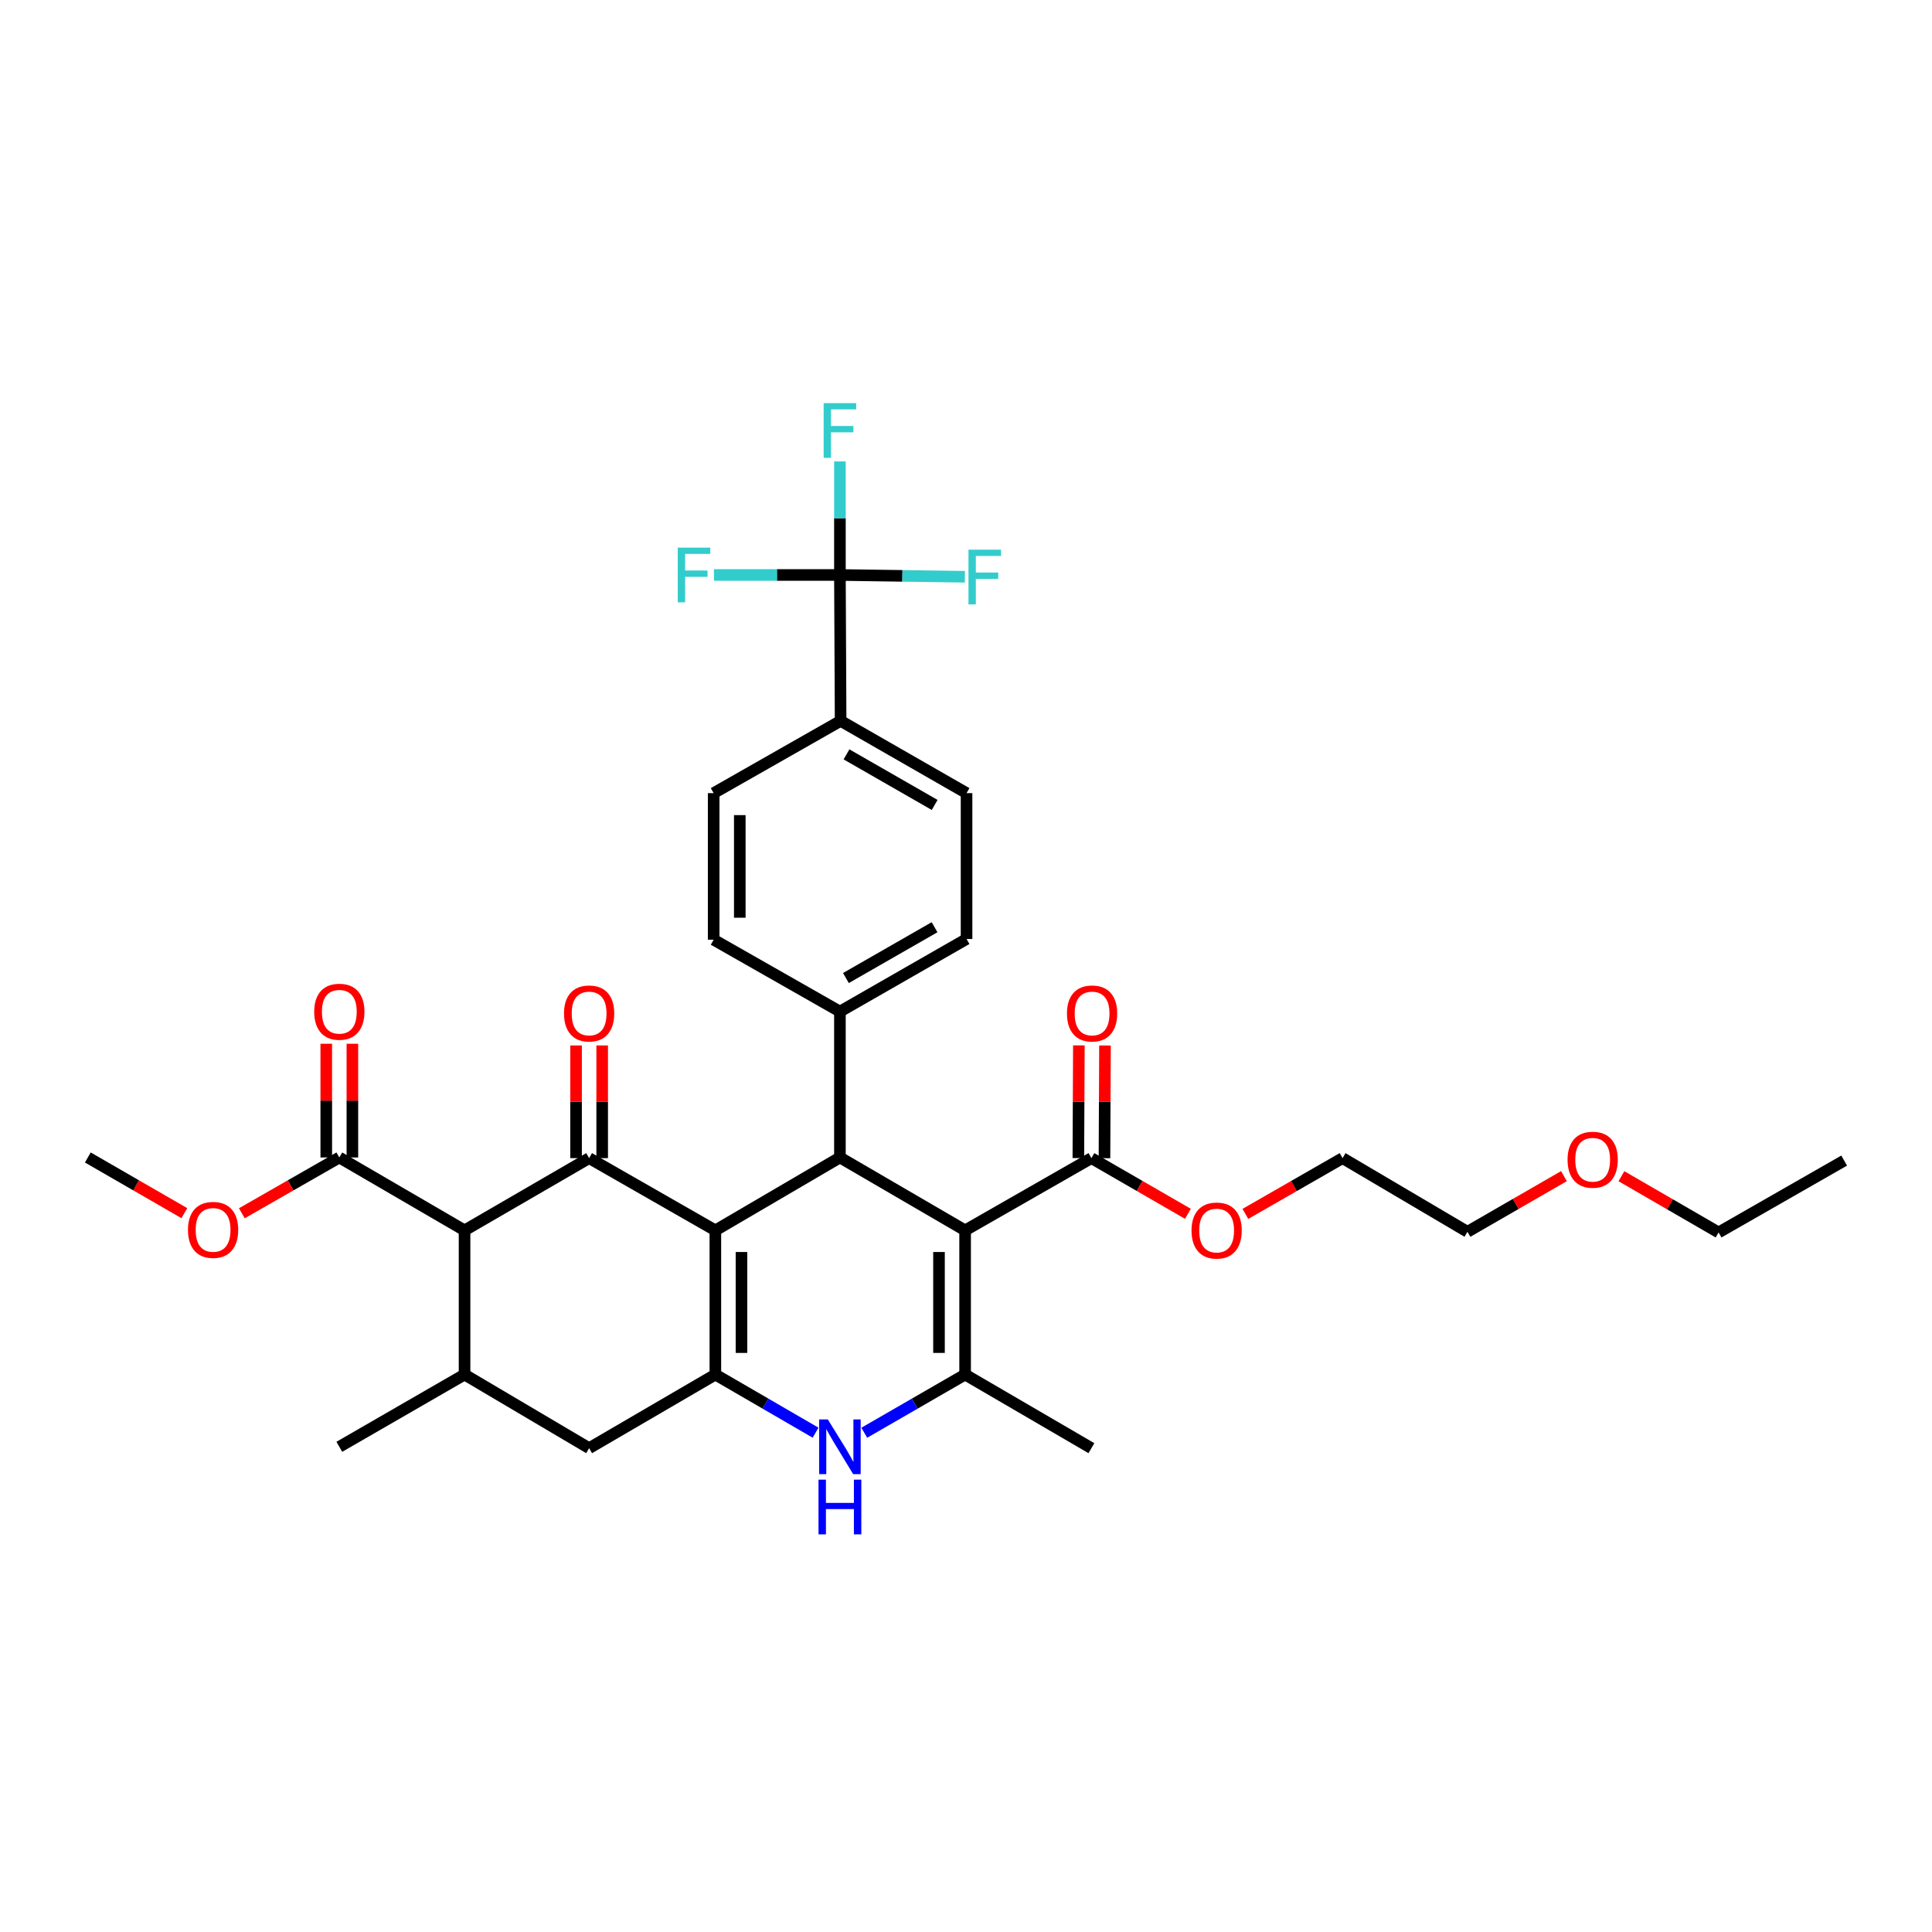 <?xml version='1.0' encoding='iso-8859-1'?>
<svg version='1.1' baseProfile='full'
              xmlns='http://www.w3.org/2000/svg'
                      xmlns:rdkit='http://www.rdkit.org/xml'
                      xmlns:xlink='http://www.w3.org/1999/xlink'
                  xml:space='preserve'
width='1000px' height='1000px' viewBox='0 0 1000 1000'>
<!-- END OF HEADER -->
<rect style='opacity:1.0;fill:#FFFFFF;stroke:none' width='1000' height='1000' x='0' y='0'> </rect>
<path class='bond-1' d='M 370.27,636.847 L 304.929,599.444' style='fill:none;fill-rule:evenodd;stroke:#000000;stroke-width:6px;stroke-linecap:butt;stroke-linejoin:miter;stroke-opacity:1' />
<path class='bond-2' d='M 370.27,636.847 L 370.27,711.464' style='fill:none;fill-rule:evenodd;stroke:#000000;stroke-width:6px;stroke-linecap:butt;stroke-linejoin:miter;stroke-opacity:1' />
<path class='bond-2' d='M 383.789,648.04 L 383.789,700.272' style='fill:none;fill-rule:evenodd;stroke:#000000;stroke-width:6px;stroke-linecap:butt;stroke-linejoin:miter;stroke-opacity:1' />
<path class='bond-3' d='M 370.27,636.847 L 434.741,599.106' style='fill:none;fill-rule:evenodd;stroke:#000000;stroke-width:6px;stroke-linecap:butt;stroke-linejoin:miter;stroke-opacity:1' />
<path class='bond-0' d='M 499.542,636.847 L 434.741,599.106' style='fill:none;fill-rule:evenodd;stroke:#000000;stroke-width:6px;stroke-linecap:butt;stroke-linejoin:miter;stroke-opacity:1' />
<path class='bond-4' d='M 499.542,636.847 L 499.542,711.464' style='fill:none;fill-rule:evenodd;stroke:#000000;stroke-width:6px;stroke-linecap:butt;stroke-linejoin:miter;stroke-opacity:1' />
<path class='bond-4' d='M 486.023,648.04 L 486.023,700.272' style='fill:none;fill-rule:evenodd;stroke:#000000;stroke-width:6px;stroke-linecap:butt;stroke-linejoin:miter;stroke-opacity:1' />
<path class='bond-9' d='M 499.542,636.847 L 564.914,599.444' style='fill:none;fill-rule:evenodd;stroke:#000000;stroke-width:6px;stroke-linecap:butt;stroke-linejoin:miter;stroke-opacity:1' />
<path class='bond-5' d='M 304.929,599.444 L 240.451,636.847' style='fill:none;fill-rule:evenodd;stroke:#000000;stroke-width:6px;stroke-linecap:butt;stroke-linejoin:miter;stroke-opacity:1' />
<path class='bond-14' d='M 311.688,599.444 L 311.688,570.284' style='fill:none;fill-rule:evenodd;stroke:#000000;stroke-width:6px;stroke-linecap:butt;stroke-linejoin:miter;stroke-opacity:1' />
<path class='bond-14' d='M 311.688,570.284 L 311.688,541.123' style='fill:none;fill-rule:evenodd;stroke:#FF0000;stroke-width:6px;stroke-linecap:butt;stroke-linejoin:miter;stroke-opacity:1' />
<path class='bond-14' d='M 298.169,599.444 L 298.169,570.284' style='fill:none;fill-rule:evenodd;stroke:#000000;stroke-width:6px;stroke-linecap:butt;stroke-linejoin:miter;stroke-opacity:1' />
<path class='bond-14' d='M 298.169,570.284 L 298.169,541.123' style='fill:none;fill-rule:evenodd;stroke:#FF0000;stroke-width:6px;stroke-linecap:butt;stroke-linejoin:miter;stroke-opacity:1' />
<path class='bond-6' d='M 370.27,711.464 L 396.204,726.509' style='fill:none;fill-rule:evenodd;stroke:#000000;stroke-width:6px;stroke-linecap:butt;stroke-linejoin:miter;stroke-opacity:1' />
<path class='bond-6' d='M 396.204,726.509 L 422.138,741.555' style='fill:none;fill-rule:evenodd;stroke:#0000FF;stroke-width:6px;stroke-linecap:butt;stroke-linejoin:miter;stroke-opacity:1' />
<path class='bond-11' d='M 370.27,711.464 L 304.929,749.573' style='fill:none;fill-rule:evenodd;stroke:#000000;stroke-width:6px;stroke-linecap:butt;stroke-linejoin:miter;stroke-opacity:1' />
<path class='bond-12' d='M 434.741,599.106 L 434.741,523.595' style='fill:none;fill-rule:evenodd;stroke:#000000;stroke-width:6px;stroke-linecap:butt;stroke-linejoin:miter;stroke-opacity:1' />
<path class='bond-26' d='M 499.542,711.464 L 564.914,749.573' style='fill:none;fill-rule:evenodd;stroke:#000000;stroke-width:6px;stroke-linecap:butt;stroke-linejoin:miter;stroke-opacity:1' />
<path class='bond-34' d='M 499.542,711.464 L 473.447,726.526' style='fill:none;fill-rule:evenodd;stroke:#000000;stroke-width:6px;stroke-linecap:butt;stroke-linejoin:miter;stroke-opacity:1' />
<path class='bond-34' d='M 473.447,726.526 L 447.351,741.588' style='fill:none;fill-rule:evenodd;stroke:#0000FF;stroke-width:6px;stroke-linecap:butt;stroke-linejoin:miter;stroke-opacity:1' />
<path class='bond-10' d='M 240.451,636.847 L 175.635,599.106' style='fill:none;fill-rule:evenodd;stroke:#000000;stroke-width:6px;stroke-linecap:butt;stroke-linejoin:miter;stroke-opacity:1' />
<path class='bond-35' d='M 240.451,636.847 L 240.451,711.464' style='fill:none;fill-rule:evenodd;stroke:#000000;stroke-width:6px;stroke-linecap:butt;stroke-linejoin:miter;stroke-opacity:1' />
<path class='bond-7' d='M 434.741,297.611 L 435.101,373.122' style='fill:none;fill-rule:evenodd;stroke:#000000;stroke-width:6px;stroke-linecap:butt;stroke-linejoin:miter;stroke-opacity:1' />
<path class='bond-21' d='M 434.741,297.611 L 467.075,298.071' style='fill:none;fill-rule:evenodd;stroke:#000000;stroke-width:6px;stroke-linecap:butt;stroke-linejoin:miter;stroke-opacity:1' />
<path class='bond-21' d='M 467.075,298.071 L 499.409,298.531' style='fill:none;fill-rule:evenodd;stroke:#33CCCC;stroke-width:6px;stroke-linecap:butt;stroke-linejoin:miter;stroke-opacity:1' />
<path class='bond-22' d='M 434.741,297.611 L 434.741,268.227' style='fill:none;fill-rule:evenodd;stroke:#000000;stroke-width:6px;stroke-linecap:butt;stroke-linejoin:miter;stroke-opacity:1' />
<path class='bond-22' d='M 434.741,268.227 L 434.741,238.843' style='fill:none;fill-rule:evenodd;stroke:#33CCCC;stroke-width:6px;stroke-linecap:butt;stroke-linejoin:miter;stroke-opacity:1' />
<path class='bond-23' d='M 434.741,297.611 L 402.139,297.611' style='fill:none;fill-rule:evenodd;stroke:#000000;stroke-width:6px;stroke-linecap:butt;stroke-linejoin:miter;stroke-opacity:1' />
<path class='bond-23' d='M 402.139,297.611 L 369.538,297.611' style='fill:none;fill-rule:evenodd;stroke:#33CCCC;stroke-width:6px;stroke-linecap:butt;stroke-linejoin:miter;stroke-opacity:1' />
<path class='bond-8' d='M 240.451,711.464 L 304.929,749.573' style='fill:none;fill-rule:evenodd;stroke:#000000;stroke-width:6px;stroke-linecap:butt;stroke-linejoin:miter;stroke-opacity:1' />
<path class='bond-27' d='M 240.451,711.464 L 175.635,748.867' style='fill:none;fill-rule:evenodd;stroke:#000000;stroke-width:6px;stroke-linecap:butt;stroke-linejoin:miter;stroke-opacity:1' />
<path class='bond-15' d='M 571.673,599.476 L 571.807,570.315' style='fill:none;fill-rule:evenodd;stroke:#000000;stroke-width:6px;stroke-linecap:butt;stroke-linejoin:miter;stroke-opacity:1' />
<path class='bond-15' d='M 571.807,570.315 L 571.942,541.154' style='fill:none;fill-rule:evenodd;stroke:#FF0000;stroke-width:6px;stroke-linecap:butt;stroke-linejoin:miter;stroke-opacity:1' />
<path class='bond-15' d='M 558.154,599.413 L 558.289,570.253' style='fill:none;fill-rule:evenodd;stroke:#000000;stroke-width:6px;stroke-linecap:butt;stroke-linejoin:miter;stroke-opacity:1' />
<path class='bond-15' d='M 558.289,570.253 L 558.423,541.092' style='fill:none;fill-rule:evenodd;stroke:#FF0000;stroke-width:6px;stroke-linecap:butt;stroke-linejoin:miter;stroke-opacity:1' />
<path class='bond-24' d='M 564.914,599.444 L 589.886,613.855' style='fill:none;fill-rule:evenodd;stroke:#000000;stroke-width:6px;stroke-linecap:butt;stroke-linejoin:miter;stroke-opacity:1' />
<path class='bond-24' d='M 589.886,613.855 L 614.859,628.266' style='fill:none;fill-rule:evenodd;stroke:#FF0000;stroke-width:6px;stroke-linecap:butt;stroke-linejoin:miter;stroke-opacity:1' />
<path class='bond-16' d='M 182.394,599.106 L 182.394,569.675' style='fill:none;fill-rule:evenodd;stroke:#000000;stroke-width:6px;stroke-linecap:butt;stroke-linejoin:miter;stroke-opacity:1' />
<path class='bond-16' d='M 182.394,569.675 L 182.394,540.243' style='fill:none;fill-rule:evenodd;stroke:#FF0000;stroke-width:6px;stroke-linecap:butt;stroke-linejoin:miter;stroke-opacity:1' />
<path class='bond-16' d='M 168.875,599.106 L 168.875,569.675' style='fill:none;fill-rule:evenodd;stroke:#000000;stroke-width:6px;stroke-linecap:butt;stroke-linejoin:miter;stroke-opacity:1' />
<path class='bond-16' d='M 168.875,569.675 L 168.875,540.243' style='fill:none;fill-rule:evenodd;stroke:#FF0000;stroke-width:6px;stroke-linecap:butt;stroke-linejoin:miter;stroke-opacity:1' />
<path class='bond-25' d='M 175.635,599.106 L 150.405,613.548' style='fill:none;fill-rule:evenodd;stroke:#000000;stroke-width:6px;stroke-linecap:butt;stroke-linejoin:miter;stroke-opacity:1' />
<path class='bond-25' d='M 150.405,613.548 L 125.175,627.99' style='fill:none;fill-rule:evenodd;stroke:#FF0000;stroke-width:6px;stroke-linecap:butt;stroke-linejoin:miter;stroke-opacity:1' />
<path class='bond-17' d='M 434.741,523.595 L 369.392,486.388' style='fill:none;fill-rule:evenodd;stroke:#000000;stroke-width:6px;stroke-linecap:butt;stroke-linejoin:miter;stroke-opacity:1' />
<path class='bond-18' d='M 434.741,523.595 L 500.285,486.02' style='fill:none;fill-rule:evenodd;stroke:#000000;stroke-width:6px;stroke-linecap:butt;stroke-linejoin:miter;stroke-opacity:1' />
<path class='bond-18' d='M 437.849,506.231 L 483.73,479.928' style='fill:none;fill-rule:evenodd;stroke:#000000;stroke-width:6px;stroke-linecap:butt;stroke-linejoin:miter;stroke-opacity:1' />
<path class='bond-13' d='M 435.101,373.122 L 500.285,410.524' style='fill:none;fill-rule:evenodd;stroke:#000000;stroke-width:6px;stroke-linecap:butt;stroke-linejoin:miter;stroke-opacity:1' />
<path class='bond-13' d='M 438.151,390.458 L 483.78,416.64' style='fill:none;fill-rule:evenodd;stroke:#000000;stroke-width:6px;stroke-linecap:butt;stroke-linejoin:miter;stroke-opacity:1' />
<path class='bond-36' d='M 435.101,373.122 L 369.392,410.524' style='fill:none;fill-rule:evenodd;stroke:#000000;stroke-width:6px;stroke-linecap:butt;stroke-linejoin:miter;stroke-opacity:1' />
<path class='bond-20' d='M 369.392,486.388 L 369.392,410.524' style='fill:none;fill-rule:evenodd;stroke:#000000;stroke-width:6px;stroke-linecap:butt;stroke-linejoin:miter;stroke-opacity:1' />
<path class='bond-20' d='M 382.911,475.009 L 382.911,421.904' style='fill:none;fill-rule:evenodd;stroke:#000000;stroke-width:6px;stroke-linecap:butt;stroke-linejoin:miter;stroke-opacity:1' />
<path class='bond-19' d='M 500.285,486.02 L 500.285,410.524' style='fill:none;fill-rule:evenodd;stroke:#000000;stroke-width:6px;stroke-linecap:butt;stroke-linejoin:miter;stroke-opacity:1' />
<path class='bond-29' d='M 644.608,628.309 L 669.761,613.877' style='fill:none;fill-rule:evenodd;stroke:#FF0000;stroke-width:6px;stroke-linecap:butt;stroke-linejoin:miter;stroke-opacity:1' />
<path class='bond-29' d='M 669.761,613.877 L 694.914,599.444' style='fill:none;fill-rule:evenodd;stroke:#000000;stroke-width:6px;stroke-linecap:butt;stroke-linejoin:miter;stroke-opacity:1' />
<path class='bond-32' d='M 95.422,627.93 L 70.438,613.518' style='fill:none;fill-rule:evenodd;stroke:#FF0000;stroke-width:6px;stroke-linecap:butt;stroke-linejoin:miter;stroke-opacity:1' />
<path class='bond-32' d='M 70.438,613.518 L 45.455,599.106' style='fill:none;fill-rule:evenodd;stroke:#000000;stroke-width:6px;stroke-linecap:butt;stroke-linejoin:miter;stroke-opacity:1' />
<path class='bond-28' d='M 809.495,608.766 L 784.522,623.171' style='fill:none;fill-rule:evenodd;stroke:#FF0000;stroke-width:6px;stroke-linecap:butt;stroke-linejoin:miter;stroke-opacity:1' />
<path class='bond-28' d='M 784.522,623.171 L 759.549,637.575' style='fill:none;fill-rule:evenodd;stroke:#000000;stroke-width:6px;stroke-linecap:butt;stroke-linejoin:miter;stroke-opacity:1' />
<path class='bond-31' d='M 839.248,608.803 L 864.391,623.358' style='fill:none;fill-rule:evenodd;stroke:#FF0000;stroke-width:6px;stroke-linecap:butt;stroke-linejoin:miter;stroke-opacity:1' />
<path class='bond-31' d='M 864.391,623.358 L 889.534,637.913' style='fill:none;fill-rule:evenodd;stroke:#000000;stroke-width:6px;stroke-linecap:butt;stroke-linejoin:miter;stroke-opacity:1' />
<path class='bond-30' d='M 694.914,599.444 L 759.549,637.575' style='fill:none;fill-rule:evenodd;stroke:#000000;stroke-width:6px;stroke-linecap:butt;stroke-linejoin:miter;stroke-opacity:1' />
<path class='bond-33' d='M 889.534,637.913 L 954.545,600.714' style='fill:none;fill-rule:evenodd;stroke:#000000;stroke-width:6px;stroke-linecap:butt;stroke-linejoin:miter;stroke-opacity:1' />
<path  class='atom-7' d='M 428.481 734.707
L 437.761 749.707
Q 438.681 751.187, 440.161 753.867
Q 441.641 756.547, 441.721 756.707
L 441.721 734.707
L 445.481 734.707
L 445.481 763.027
L 441.601 763.027
L 431.641 746.627
Q 430.481 744.707, 429.241 742.507
Q 428.041 740.307, 427.681 739.627
L 427.681 763.027
L 424.001 763.027
L 424.001 734.707
L 428.481 734.707
' fill='#0000FF'/>
<path  class='atom-7' d='M 423.661 765.859
L 427.501 765.859
L 427.501 777.899
L 441.981 777.899
L 441.981 765.859
L 445.821 765.859
L 445.821 794.179
L 441.981 794.179
L 441.981 781.099
L 427.501 781.099
L 427.501 794.179
L 423.661 794.179
L 423.661 765.859
' fill='#0000FF'/>
<path  class='atom-15' d='M 291.929 524.569
Q 291.929 517.769, 295.289 513.969
Q 298.649 510.169, 304.929 510.169
Q 311.209 510.169, 314.569 513.969
Q 317.929 517.769, 317.929 524.569
Q 317.929 531.449, 314.529 535.369
Q 311.129 539.249, 304.929 539.249
Q 298.689 539.249, 295.289 535.369
Q 291.929 531.489, 291.929 524.569
M 304.929 536.049
Q 309.249 536.049, 311.569 533.169
Q 313.929 530.249, 313.929 524.569
Q 313.929 519.009, 311.569 516.209
Q 309.249 513.369, 304.929 513.369
Q 300.609 513.369, 298.249 516.169
Q 295.929 518.969, 295.929 524.569
Q 295.929 530.289, 298.249 533.169
Q 300.609 536.049, 304.929 536.049
' fill='#FF0000'/>
<path  class='atom-16' d='M 552.259 524.569
Q 552.259 517.769, 555.619 513.969
Q 558.979 510.169, 565.259 510.169
Q 571.539 510.169, 574.899 513.969
Q 578.259 517.769, 578.259 524.569
Q 578.259 531.449, 574.859 535.369
Q 571.459 539.249, 565.259 539.249
Q 559.019 539.249, 555.619 535.369
Q 552.259 531.489, 552.259 524.569
M 565.259 536.049
Q 569.579 536.049, 571.899 533.169
Q 574.259 530.249, 574.259 524.569
Q 574.259 519.009, 571.899 516.209
Q 569.579 513.369, 565.259 513.369
Q 560.939 513.369, 558.579 516.169
Q 556.259 518.969, 556.259 524.569
Q 556.259 530.289, 558.579 533.169
Q 560.939 536.049, 565.259 536.049
' fill='#FF0000'/>
<path  class='atom-17' d='M 162.635 523.675
Q 162.635 516.875, 165.995 513.075
Q 169.355 509.275, 175.635 509.275
Q 181.915 509.275, 185.275 513.075
Q 188.635 516.875, 188.635 523.675
Q 188.635 530.555, 185.235 534.475
Q 181.835 538.355, 175.635 538.355
Q 169.395 538.355, 165.995 534.475
Q 162.635 530.595, 162.635 523.675
M 175.635 535.155
Q 179.955 535.155, 182.275 532.275
Q 184.635 529.355, 184.635 523.675
Q 184.635 518.115, 182.275 515.315
Q 179.955 512.475, 175.635 512.475
Q 171.315 512.475, 168.955 515.275
Q 166.635 518.075, 166.635 523.675
Q 166.635 529.395, 168.955 532.275
Q 171.315 535.155, 175.635 535.155
' fill='#FF0000'/>
<path  class='atom-22' d='M 501.284 284.517
L 518.124 284.517
L 518.124 287.757
L 505.084 287.757
L 505.084 296.357
L 516.684 296.357
L 516.684 299.637
L 505.084 299.637
L 505.084 312.837
L 501.284 312.837
L 501.284 284.517
' fill='#33CCCC'/>
<path  class='atom-23' d='M 426.321 208.653
L 443.161 208.653
L 443.161 211.893
L 430.121 211.893
L 430.121 220.493
L 441.721 220.493
L 441.721 223.773
L 430.121 223.773
L 430.121 236.973
L 426.321 236.973
L 426.321 208.653
' fill='#33CCCC'/>
<path  class='atom-24' d='M 350.81 283.451
L 367.65 283.451
L 367.65 286.691
L 354.61 286.691
L 354.61 295.291
L 366.21 295.291
L 366.21 298.571
L 354.61 298.571
L 354.61 311.771
L 350.81 311.771
L 350.81 283.451
' fill='#33CCCC'/>
<path  class='atom-25' d='M 616.73 636.927
Q 616.73 630.127, 620.09 626.327
Q 623.45 622.527, 629.73 622.527
Q 636.01 622.527, 639.37 626.327
Q 642.73 630.127, 642.73 636.927
Q 642.73 643.807, 639.33 647.727
Q 635.93 651.607, 629.73 651.607
Q 623.49 651.607, 620.09 647.727
Q 616.73 643.847, 616.73 636.927
M 629.73 648.407
Q 634.05 648.407, 636.37 645.527
Q 638.73 642.607, 638.73 636.927
Q 638.73 631.367, 636.37 628.567
Q 634.05 625.727, 629.73 625.727
Q 625.41 625.727, 623.05 628.527
Q 620.73 631.327, 620.73 636.927
Q 620.73 642.647, 623.05 645.527
Q 625.41 648.407, 629.73 648.407
' fill='#FF0000'/>
<path  class='atom-26' d='M 97.293 636.589
Q 97.293 629.789, 100.653 625.989
Q 104.013 622.189, 110.293 622.189
Q 116.573 622.189, 119.933 625.989
Q 123.293 629.789, 123.293 636.589
Q 123.293 643.469, 119.893 647.389
Q 116.493 651.269, 110.293 651.269
Q 104.053 651.269, 100.653 647.389
Q 97.293 643.509, 97.293 636.589
M 110.293 648.069
Q 114.613 648.069, 116.933 645.189
Q 119.293 642.269, 119.293 636.589
Q 119.293 631.029, 116.933 628.229
Q 114.613 625.389, 110.293 625.389
Q 105.973 625.389, 103.613 628.189
Q 101.293 630.989, 101.293 636.589
Q 101.293 642.309, 103.613 645.189
Q 105.973 648.069, 110.293 648.069
' fill='#FF0000'/>
<path  class='atom-29' d='M 811.365 600.268
Q 811.365 593.468, 814.725 589.668
Q 818.085 585.868, 824.365 585.868
Q 830.645 585.868, 834.005 589.668
Q 837.365 593.468, 837.365 600.268
Q 837.365 607.148, 833.965 611.068
Q 830.565 614.948, 824.365 614.948
Q 818.125 614.948, 814.725 611.068
Q 811.365 607.188, 811.365 600.268
M 824.365 611.748
Q 828.685 611.748, 831.005 608.868
Q 833.365 605.948, 833.365 600.268
Q 833.365 594.708, 831.005 591.908
Q 828.685 589.068, 824.365 589.068
Q 820.045 589.068, 817.685 591.868
Q 815.365 594.668, 815.365 600.268
Q 815.365 605.988, 817.685 608.868
Q 820.045 611.748, 824.365 611.748
' fill='#FF0000'/>
</svg>
